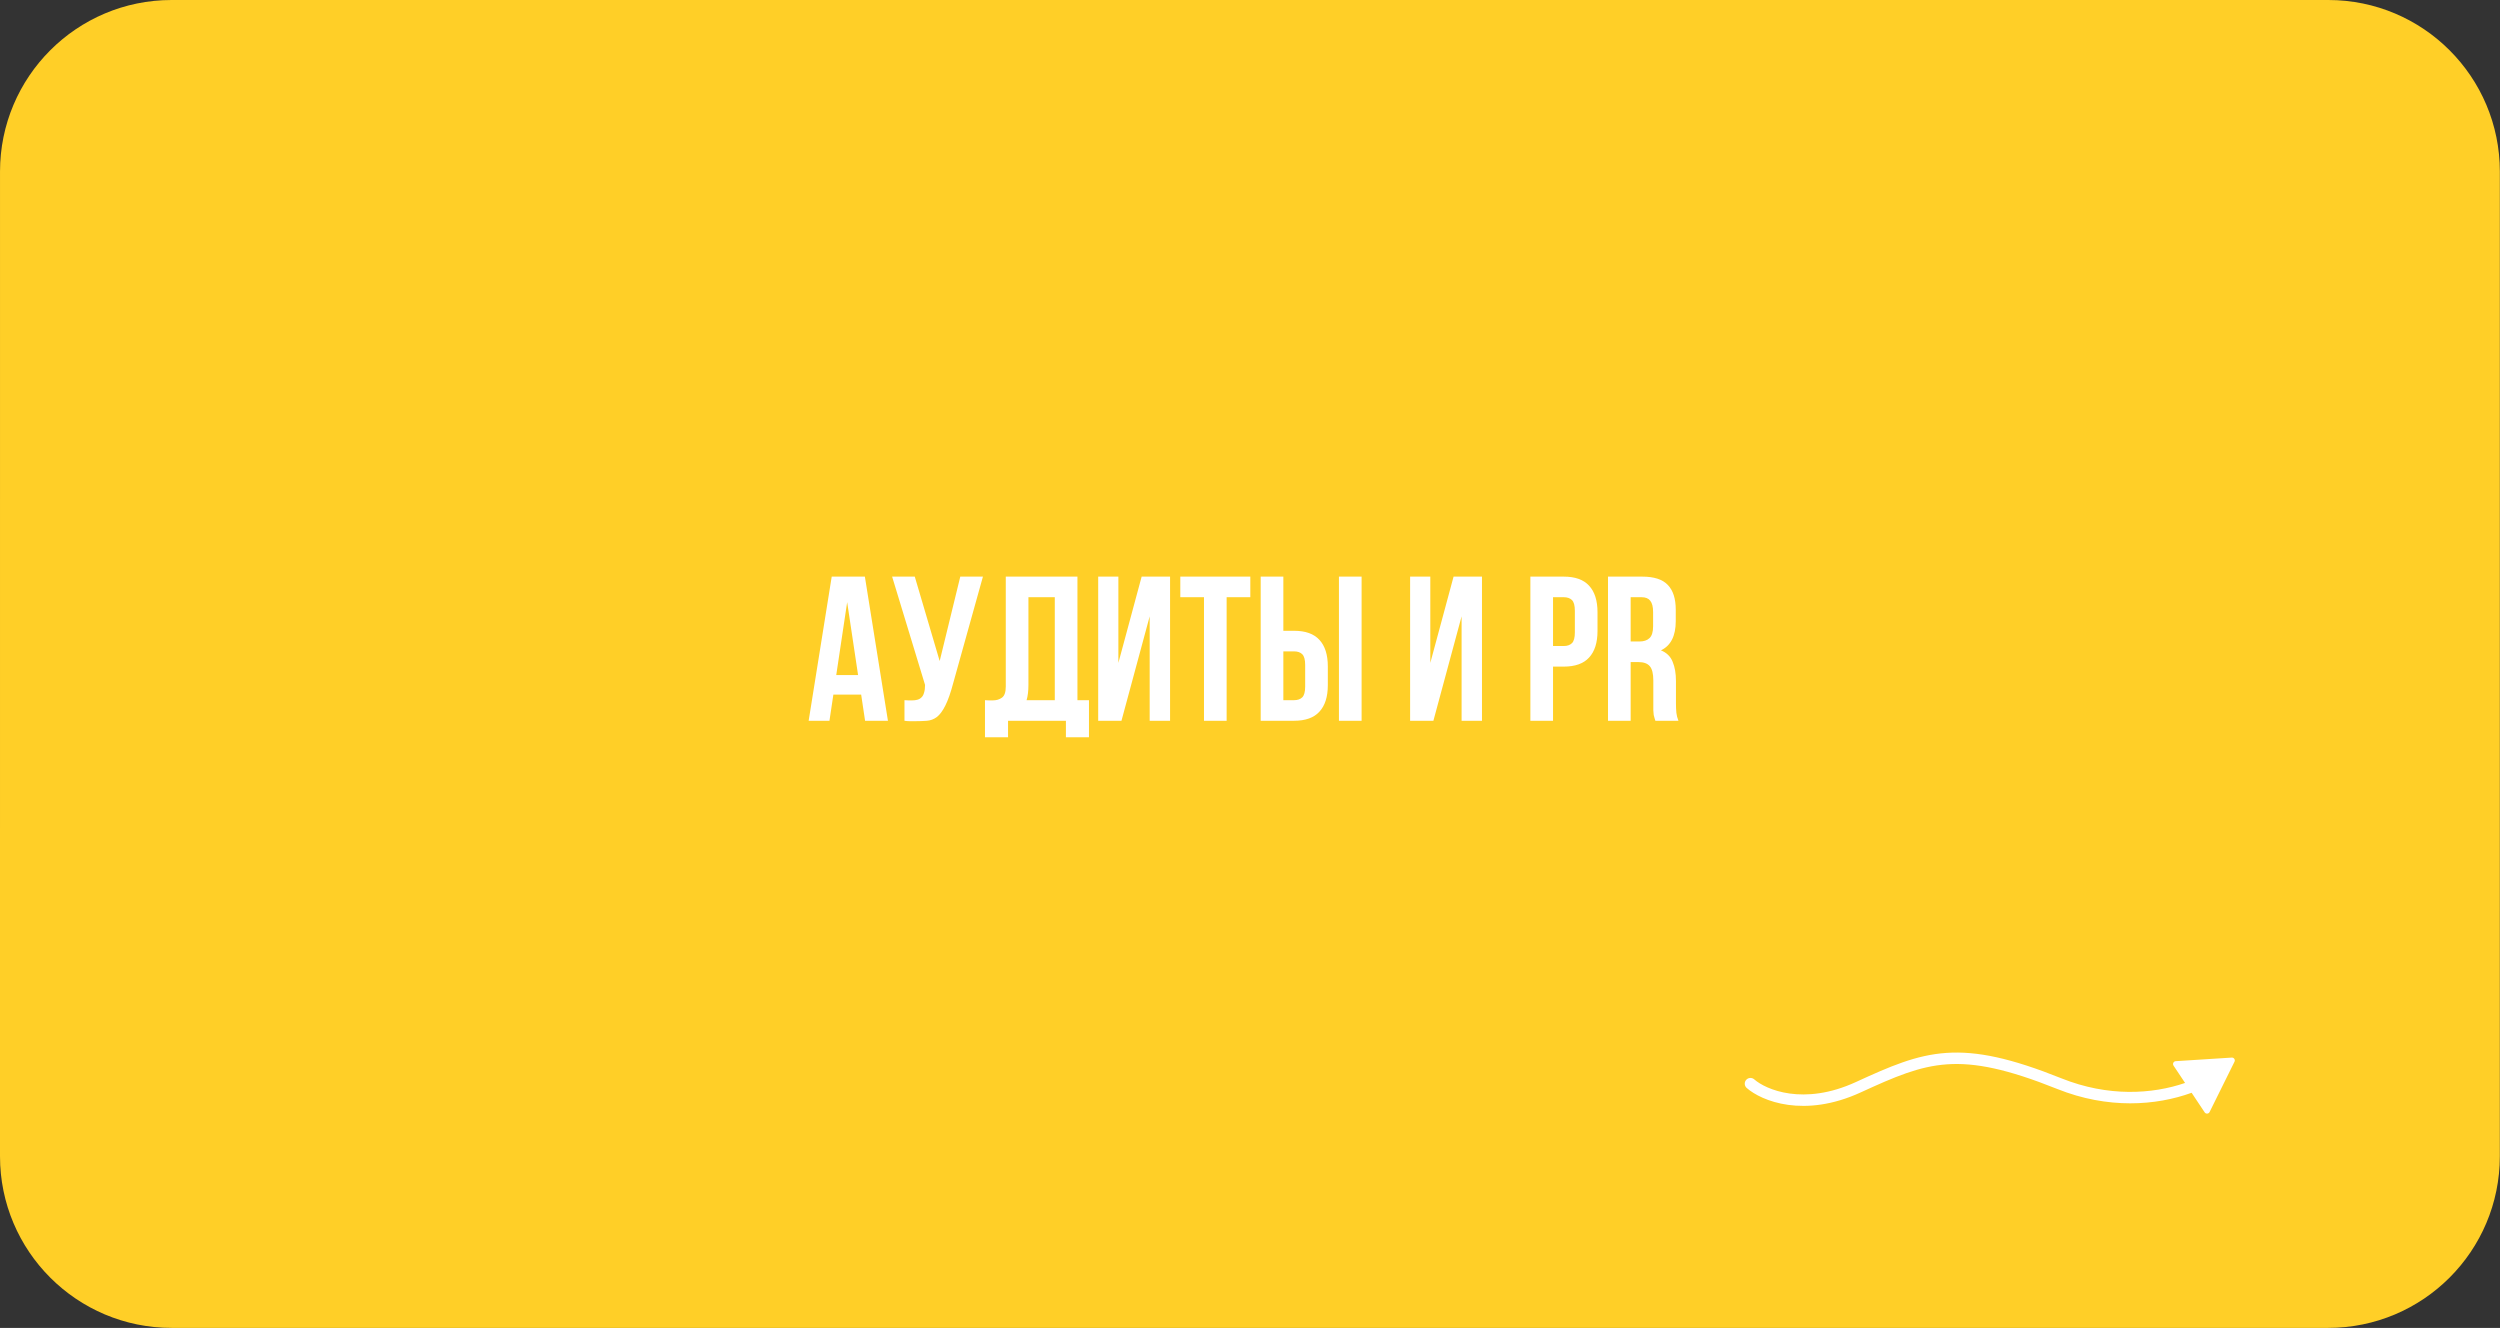 <?xml version="1.0" encoding="UTF-8"?> <svg xmlns="http://www.w3.org/2000/svg" width="1749" height="929" viewBox="0 0 1749 929" fill="none"><rect x="0" y="0" width="1749" height="929" fill="#333333" stroke="none"/> <path d="M0.009 120.06C0.01 53.753 53.763 0 120.071 0H1628.83C1695.14 0 1748.89 53.753 1748.89 120.06L1748.88 808.94C1748.88 875.248 1695.12 929 1628.82 929H120.059C53.752 929 -0.001 875.248 1.0024e-08 808.94L0.009 120.06Z" fill="#FFCF27"></path> <path d="M621.202 504.254H605.21L602.472 485.957H583.023L580.285 504.254H565.734L581.871 403.403H605.067L621.202 504.254ZM585.04 472.27H600.311L592.676 421.268L585.04 472.27Z" fill="white"></path> <path d="M632.767 489.847C633.631 489.943 634.544 489.991 635.504 489.991C636.465 489.991 637.377 489.991 638.242 489.991C639.49 489.991 640.643 489.847 641.699 489.559C642.852 489.27 643.813 488.742 644.581 487.974C645.445 487.205 646.07 486.101 646.454 484.66C646.934 483.219 647.174 481.394 647.174 479.185L624.124 403.403H639.972L657.404 462.473L671.812 403.403H687.66L666.912 477.745C665.087 484.66 663.214 489.991 661.293 493.737C659.468 497.386 657.499 500.028 655.386 501.661C653.273 503.197 650.968 504.062 648.471 504.254C646.069 504.446 643.38 504.542 640.403 504.542C638.962 504.542 637.665 504.542 636.513 504.542C635.36 504.542 634.111 504.446 632.767 504.254L632.767 489.847Z" fill="white"></path> <path d="M689.09 489.847C689.955 489.943 690.867 489.991 691.828 489.991C692.788 489.991 693.701 489.991 694.565 489.991C697.062 489.991 699.175 489.366 700.904 488.118C702.729 486.869 703.642 484.276 703.642 480.338L703.643 403.403H753.78L753.779 489.847H761.847L761.847 515.78H745.711L745.711 504.254H705.226L705.226 515.78H689.09L689.09 489.847ZM719.49 479.185C719.49 483.411 719.057 486.965 718.193 489.847H737.931L737.932 417.81H719.491L719.49 479.185Z" fill="white"></path> <path d="M784.576 504.254H768.296L768.298 403.403H782.417L782.416 463.77L798.697 403.403H818.579L818.578 504.254H804.314L804.315 431.209L784.576 504.254Z" fill="white"></path> <path d="M825.741 403.403H874.726L874.725 417.81H858.157L858.156 504.254H842.308L842.309 417.81H825.741L825.741 403.403Z" fill="white"></path> <path d="M905.318 489.847C907.816 489.847 909.737 489.174 911.081 487.83C912.426 486.485 913.098 483.988 913.098 480.338L913.099 465.21C913.099 461.56 912.426 459.063 911.082 457.718C909.737 456.374 907.816 455.701 905.319 455.701H897.827L897.827 489.847H905.318ZM881.979 504.254L881.98 403.403H897.828L897.827 441.294H905.319C913.291 441.294 919.198 443.407 923.04 447.633C926.978 451.86 928.947 458.055 928.947 466.219L928.946 479.329C928.946 487.493 926.977 493.689 923.039 497.915C919.197 502.141 913.29 504.254 905.318 504.254H881.979ZM936.727 403.403H952.575L952.574 504.254H936.726L936.727 403.403Z" fill="white"></path> <path d="M1002.8 504.254H986.516L986.517 403.403H1000.64L1000.64 463.77L1016.92 403.403H1036.8L1036.8 504.254H1022.53L1022.53 431.209L1002.8 504.254Z" fill="white"></path> <path d="M1093.99 403.403C1101.96 403.403 1107.87 405.516 1111.71 409.742C1115.65 413.968 1117.62 420.164 1117.62 428.328L1117.62 441.438C1117.62 449.602 1115.65 455.797 1111.71 460.024C1107.87 464.25 1101.96 466.363 1093.99 466.363H1086.5L1086.5 504.254H1070.65L1070.65 403.403H1093.99ZM1086.5 417.81L1086.5 451.956H1093.99C1096.49 451.956 1098.41 451.283 1099.75 449.939C1101.1 448.594 1101.77 446.097 1101.77 442.447L1101.77 427.319C1101.77 423.669 1101.1 421.172 1099.76 419.827C1098.41 418.483 1096.49 417.81 1093.99 417.81H1086.5Z" fill="white"></path> <path d="M1158.1 504.254C1157.9 503.582 1157.71 502.957 1157.52 502.381C1157.33 501.805 1157.14 501.084 1156.94 500.22C1156.85 499.355 1156.75 498.251 1156.66 496.906C1156.66 495.562 1156.66 493.881 1156.66 491.864L1156.66 476.016C1156.66 471.309 1155.84 467.996 1154.21 466.075C1152.57 464.154 1149.93 463.193 1146.28 463.193H1140.81L1140.81 504.254H1124.96L1124.96 403.403H1148.88C1157.14 403.403 1163.09 405.324 1166.74 409.166C1170.49 413.008 1172.36 418.819 1172.36 426.599L1172.36 434.523C1172.36 444.896 1168.9 451.715 1161.99 454.981C1166.02 456.614 1168.76 459.303 1170.2 463.049C1171.74 466.699 1172.5 471.165 1172.5 476.448L1172.5 492.008C1172.5 494.505 1172.6 496.714 1172.79 498.635C1172.98 500.46 1173.46 502.333 1174.23 504.254H1158.1ZM1140.81 417.81L1140.81 448.786H1147C1149.98 448.786 1152.29 448.018 1153.92 446.481C1155.65 444.944 1156.51 442.159 1156.51 438.125L1156.51 428.184C1156.51 424.534 1155.84 421.892 1154.5 420.26C1153.25 418.627 1151.23 417.81 1148.45 417.81H1140.81Z" fill="white"></path> <path fill-rule="evenodd" clip-rule="evenodd" d="M1362.27 744.595C1342.68 745.934 1325.7 753.252 1301.76 764.25C1262.2 782.429 1232.46 770.346 1221.98 761.136C1220.32 759.677 1220.16 757.148 1221.62 755.488C1223.08 753.829 1225.61 753.666 1227.27 755.126C1235.3 762.186 1261.65 773.875 1298.42 756.977C1322.2 746.05 1340.46 738.063 1361.72 736.61C1383.03 735.153 1406.93 740.265 1442.22 754.416C1474.88 767.506 1505.77 765.495 1528.68 757.632L1520.6 745.5C1519.75 744.218 1520.6 742.493 1522.14 742.394L1561.34 739.887C1562.88 739.789 1563.94 741.392 1563.26 742.772L1545.83 777.973C1545.15 779.354 1543.23 779.477 1542.37 778.195L1533.26 764.504C1508.49 773.51 1474.77 776.086 1439.25 761.846C1404.38 747.868 1381.81 743.259 1362.27 744.595Z" fill="white"></path> </svg> 